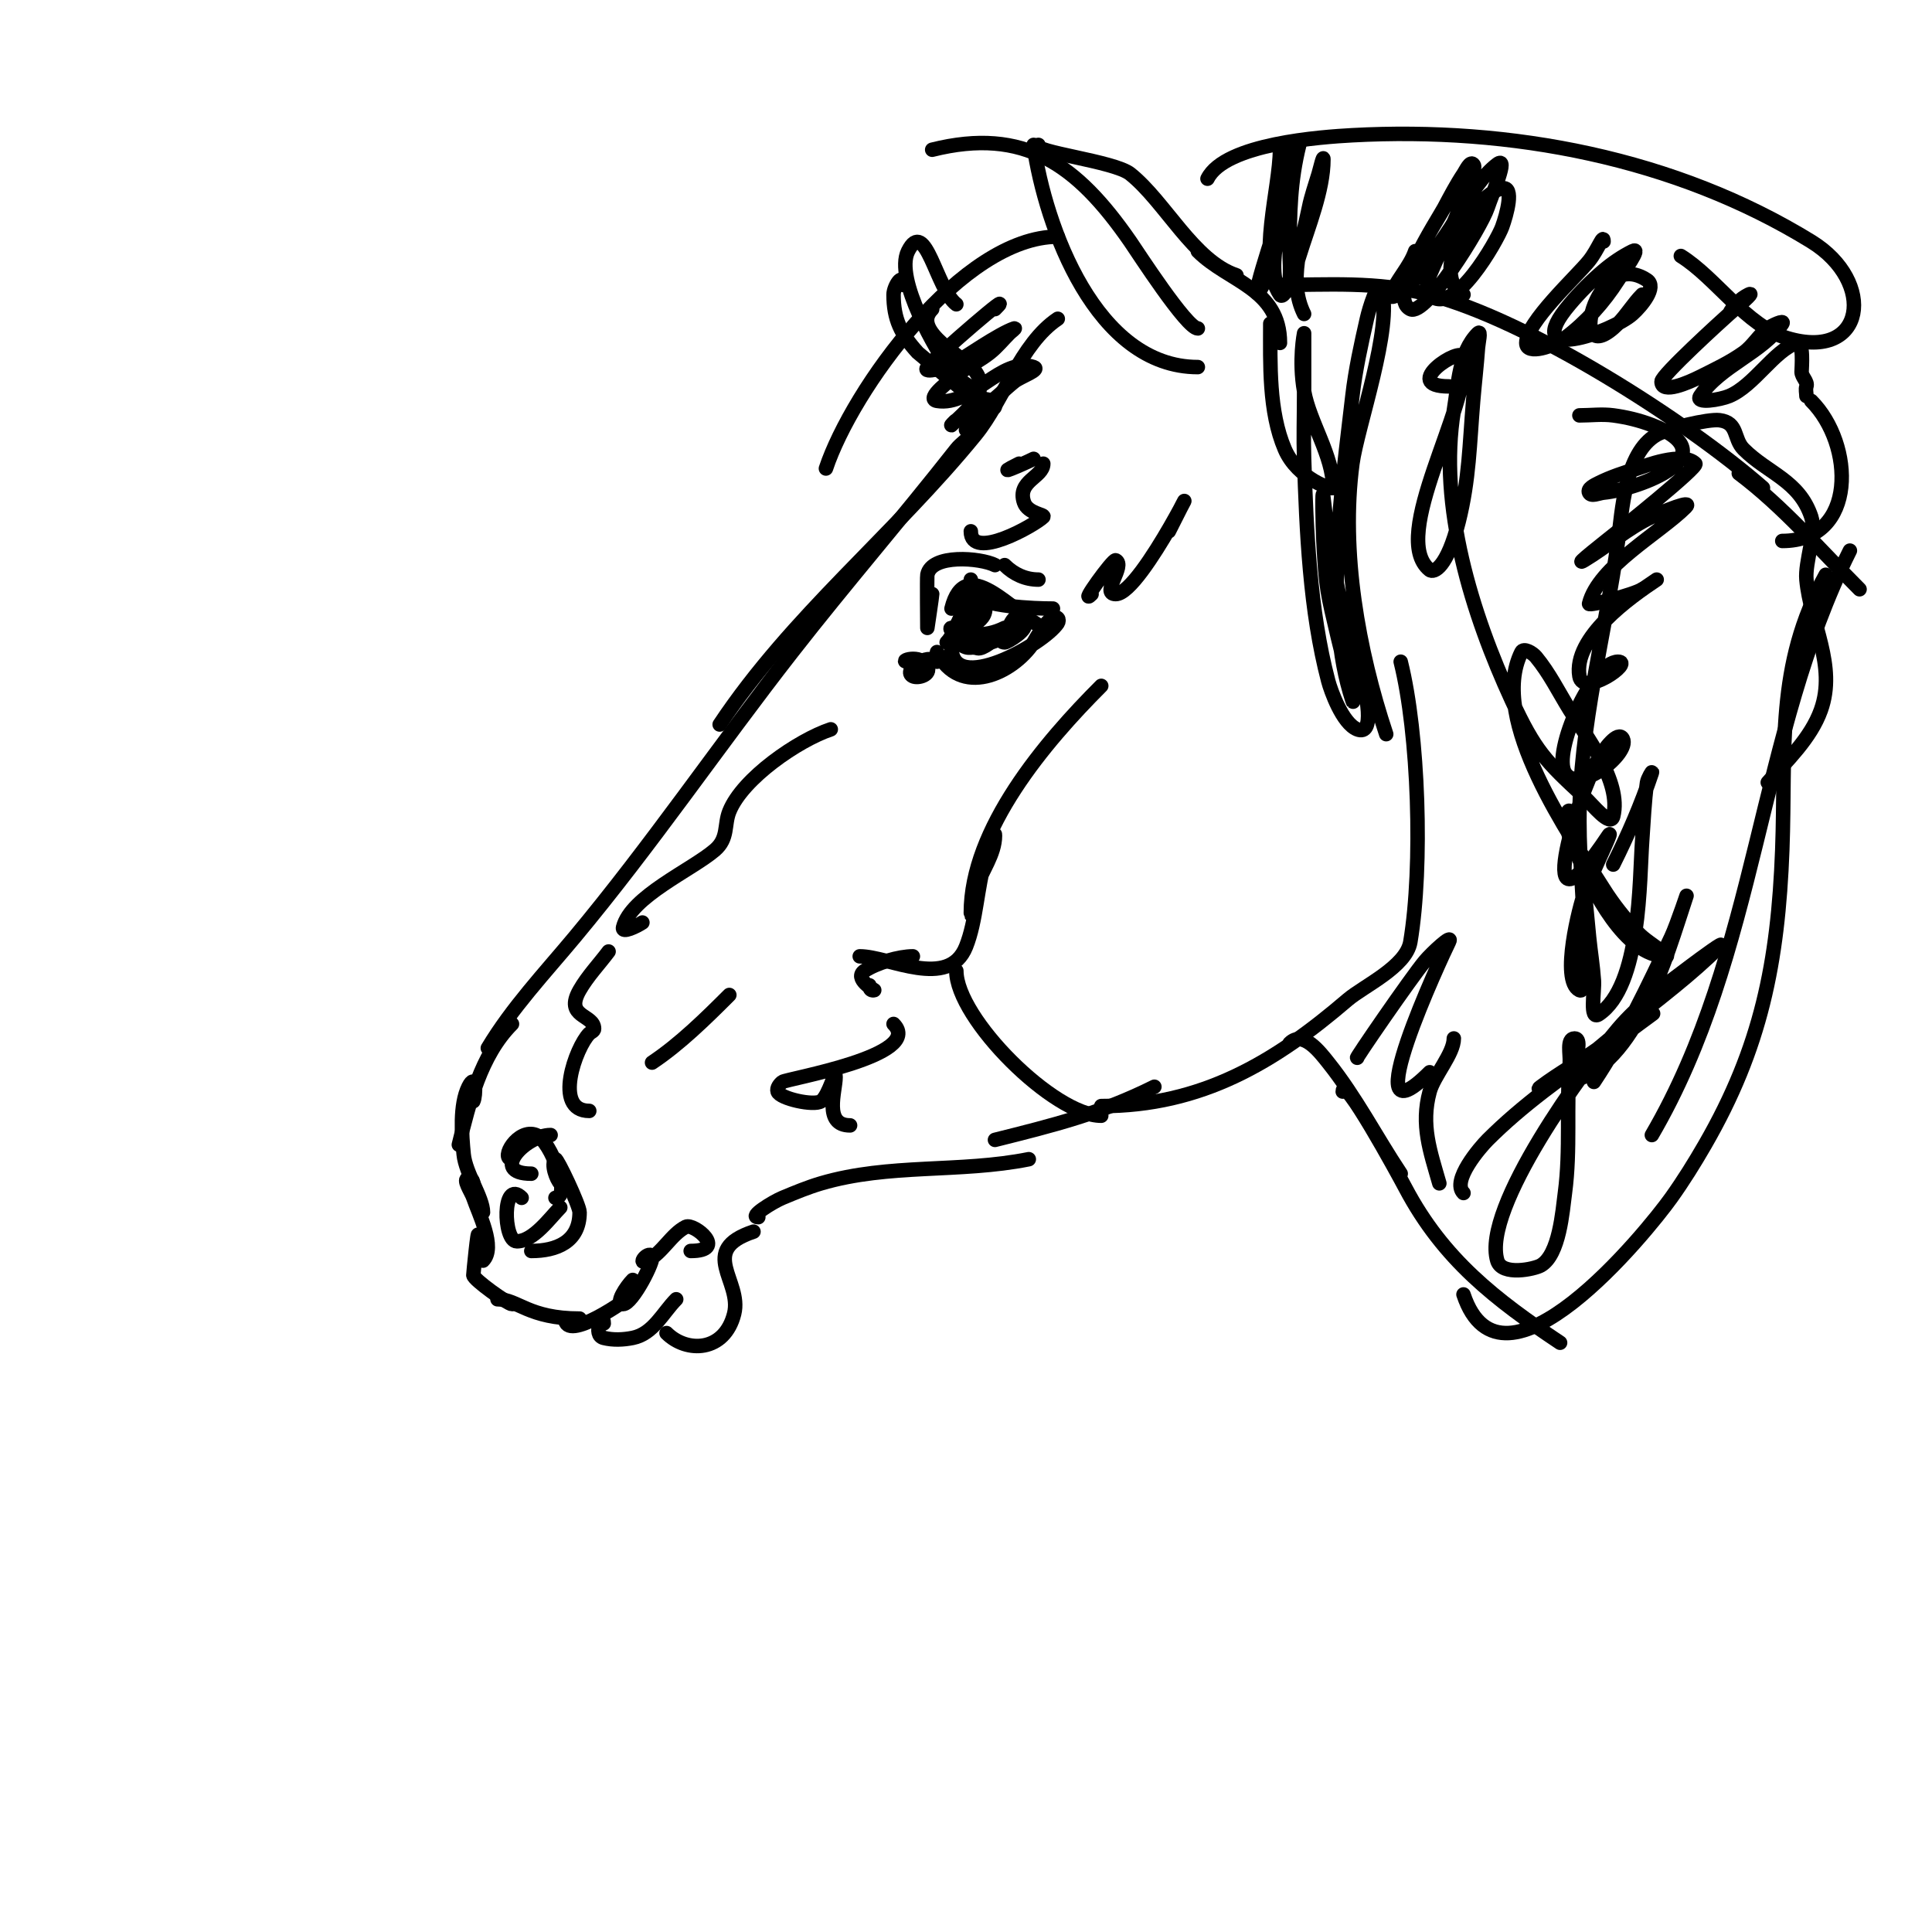 <svg viewBox='0 0 400 400' version='1.1' xmlns='http://www.w3.org/2000/svg' xmlns:xlink='http://www.w3.org/1999/xlink'><g fill='none' stroke='#000000' stroke-width='3' stroke-linecap='round' stroke-linejoin='round'><path d='M219,66c-7.687,5.125 -11.243,16.935 -17,24c-17.051,20.927 -37.98,37.469 -53,60'/><path d='M200,89c0.632,-1.265 2,-4 3,-3c2.028,2.028 -3.228,4.745 -5,7c-11.14,14.178 -22.896,27.773 -34,42c-15.175,19.443 -29.212,40.054 -45,59c-6.232,7.479 -12.991,14.652 -18,23'/><path d='M106,212c-6.507,6.507 -8.857,16.427 -11,25'/><path d='M98,228c0.554,-1.108 0.617,-6.233 -1,-3c-1.872,3.744 -1.396,10.037 -1,14c0.396,3.962 4,8.959 4,12'/><path d='M98,246c0,-0.598 0.236,-2 -1,-2c-1.374,0 0.565,2.696 1,4c1.064,3.192 4.741,10.259 2,13'/><path d='M99,256c0,-2.441 -1,7.694 -1,8c0,0.904 7.17,6 8,6'/><path d='M106,240c-2.534,0 1.231,-6.508 5,-5c3.149,1.26 7.336,13 4,13'/><path d='M116,245c-0.768,-0.768 -2.013,-3.987 -1,-5c0.308,-0.308 5,9.565 5,11c0,6.138 -4.835,8 -10,8'/><path d='M103,269c4.219,0 6.396,4 17,4'/><path d='M117,273c0,5.1 12.993,-3.993 14,-5'/><path d='M131,265c-1.269,1.269 -3.795,5 -2,5c1.926,0 6.693,-9.307 6,-10c-0.984,-0.984 -3.202,2.101 -1,1c3.125,-1.563 4.999,-5.5 8,-7c1.632,-0.816 8.842,5 1,5'/><path d='M125,274c0,-2.511 -2.479,2.38 0,3c1.94,0.485 4.039,0.392 6,0c4.26,-0.852 6.246,-5.246 9,-8'/><path d='M156,255c-11.666,3.889 -2.292,10.169 -4,17c-1.986,7.944 -9.837,8.163 -14,4'/><path d='M157,252c-2.134,0 3.03,-3.179 5,-4c2.629,-1.095 5.268,-2.196 8,-3c14.107,-4.149 28.7,-2.14 43,-5'/><path d='M206,236c11.98,-2.995 21.949,-5.475 33,-11'/><path d='M198,201c0,9.88 20.267,30 30,30'/><path d='M228,229c20.787,0 35.902,-9.059 51,-22c3.304,-2.832 12.138,-6.829 13,-12c2.62,-15.72 1.72,-43.119 -2,-58'/><path d='M228,142c-11.615,11.615 -27,29.605 -27,47c0,1.7 0.463,-3.388 1,-5c1.223,-3.669 4,-7.124 4,-11c0,-1.795 -1.484,3.281 -2,5c-1.722,5.741 -1.847,12.617 -4,18c-3.593,8.982 -15.967,2 -22,2'/><path d='M189,198c-2.878,0 -7.556,1.371 -10,3c-2.323,1.548 2,4 2,4c0,0 -1,0.333 -1,-1'/><path d='M201,120c0,1.996 -2.742,10.742 -5,13'/><path d='M197,126c2.879,-11.514 12.409,0.704 19,4'/><path d='M197,134c0,10.113 19.05,-0.575 22,-5c0.185,-0.277 0.236,-0.764 0,-1c-1.464,-1.464 -4.849,4.774 -5,5c-4.399,6.599 -15.259,11.482 -20,2'/><path d='M194,137c-1.967,-1.967 -7.252,1.874 -5,3c1.069,0.535 3.848,-0.304 3,-2c-1.425,-2.85 -6.303,-1 -4,-1'/><path d='M201,123c2.592,2.592 13.041,3 17,3'/><path d='M199,131c1.063,0 4.514,1.243 9,-1'/><path d='M210,128c-2.014,2.014 -1.227,7.387 -10,3'/><path d='M200,133'/><path d='M199,132c-0.943,0 -1.057,-2 -2,-2c-1.498,0 6,6.71 6,3c0,-2.613 -6.484,-0.161 -3,1c2.208,0.736 10,-3 10,-3c0,0 -3.784,2 -2,2c0.582,0 5.186,-2.814 4,-4c-1.659,-1.659 -8.294,6.706 -10,5c-4.672,-4.672 2,-4.091 2,-8c0,-2.404 -6,1.596 -6,4'/><path d='M193,123c0,0.301 -1,7 -1,7c0,0 -0.098,-10.509 0,-11c0.874,-4.368 10.976,-3.512 14,-2'/><path d='M208,117c1.903,1.903 4.338,3 7,3'/><path d='M201,110c0,6.267 13.325,-1.325 15,-3c0.455,-0.455 -3.225,-0.675 -4,-3c-1.482,-4.445 4,-5.189 4,-8'/><path d='M214,95c-2.3,1.15 -8.932,3.966 -3,1'/><path d='M226,123c-2.797,2.797 4.435,-7.282 5,-7c2.143,1.072 -3.22,7 0,7c5.476,0 20.803,-32.606 11,-13'/><path d='M114,235c-5.173,0 -12.782,8 -4,8'/><path d='M116,250c-2.083,2.083 -5.56,7 -9,7c-2.825,0 -3.092,-13.092 1,-9'/><path d='M185,212c6.54,6.54 -22.149,11.362 -23,12c-0.596,0.447 -1.236,1.293 -1,2c0.482,1.445 7.477,3.016 9,2c1.617,-1.078 3,-6.944 3,-5c0,2.917 -2.571,10 3,10'/><path d='M122,230c-7.569,0 -2.765,-13.235 0,-16c0.333,-0.333 1,-0.529 1,-1c0,-3.016 -6.249,-2.314 -3,-8c1.654,-2.894 4,-5.333 6,-8'/><path d='M133,191c-1.144,0.762 -4.333,2.333 -4,1c1.595,-6.379 14.203,-11.888 19,-16c2.849,-2.442 1.881,-5.202 3,-8c2.75,-6.876 14.296,-14.765 21,-17'/><path d='M151,206c-4.887,4.887 -10.271,10.181 -16,14'/><path d='M248,76c-21.063,0 -31.572,-29.003 -34,-46'/><path d='M248,68c-2.3,0 -12.529,-15.875 -14,-18c-11.06,-15.975 -21.925,-23.769 -41,-19'/><path d='M215,30c-1.475,1.475 15.679,3.343 19,6c7.287,5.83 13.115,18.038 22,21'/><path d='M248,52c6.366,6.366 17,7.697 17,19'/><path d='M187,59c0,-2.763 -2,0.321 -2,2c0,5.107 1.529,8.182 5,12c0.046,0.051 10.192,8.551 11,9c1.569,0.872 5,0.205 5,2c0,1.667 -2.746,-1.902 -4,-3c-1.606,-1.405 -3.745,-2.274 -5,-4c-3.061,-4.209 -11.859,-19.282 -9,-25c3.595,-7.189 5.869,7.902 10,11'/><path d='M264,59c10.825,0 21.045,-0.84 32,2c20.386,5.285 52.941,25.949 69,40'/><path d='M360,98c9.162,6.872 16.908,15.908 25,24'/><path d='M267,216c2.8,-2.8 6.341,1.927 8,4c5.724,7.155 9.94,15.41 15,23'/><path d='M278,226c0,-3.912 11.394,16.966 13,20c7.81,14.752 18.657,23.105 32,32'/><path d='M281,219c-0.801,0.801 11.121,-16.545 14,-20c1.366,-1.64 5.955,-5.909 5,-4c-1.199,2.397 -20.376,43.376 -4,27'/><path d='M301,215c0,3.158 -4.093,7.674 -5,11c-1.886,6.914 0.097,12.34 2,19'/><path d='M303,268c8.007,24.021 38.025,-13.035 43,-20c2.526,-3.537 4.828,-7.235 7,-11c11.59,-20.09 15.122,-37.73 16,-61c0.797,-21.117 -1.491,-38.116 9,-57'/><path d='M383,114c-19.15,38.3 -19.026,83.33 -41,121'/><path d='M327,86c2.333,0 4.687,-0.308 7,0c2.725,0.363 5.434,1.013 8,2c16.138,6.207 -2.492,13.249 -10,14c-0.995,0.1 -2.553,0.894 -3,0c-0.422,-0.843 1.157,-1.578 2,-2c2.547,-1.274 5.282,-2.151 8,-3c1.27,-0.397 9.365,-3.635 12,-1c0.675,0.675 -15.987,13.989 -16,14c-2.4,1.92 -9.635,7.581 -7,6c4.757,-2.854 8.973,-6.654 14,-9c2.199,-1.026 8.716,-3.716 7,-2c-5.312,5.312 -18.079,12.315 -20,20c-0.135,0.541 9.331,-1.887 11,-3'/><path d='M343,120c-5.466,3.644 -17.336,11.984 -16,20c0.742,4.454 11.427,-3 8,-3c-5.321,0 -13.604,18.659 -11,23c2.746,4.576 13.488,-4.024 12,-7c-0.955,-1.909 -3.925,2.156 -5,4c-4.461,7.647 -14.447,40.67 2,16c0.996,-1.494 -1.257,3.366 -2,5c-1.05,2.311 -2.089,4.631 -3,7c-0.893,2.321 -4.993,18.004 -1,20c0.943,0.471 0.884,-1.952 1,-3c0.221,-1.988 0,-4 0,-6c0,-8.74 -1,-17.26 -1,-26c0,-19.846 5.351,-38.572 8,-58c0.807,-5.919 1.363,-18.207 8,-22c2.2,-1.257 10.644,-3.295 13,-3c3.953,0.494 2.818,3.818 5,6c5.028,5.028 11.492,6.475 14,14c1.106,3.317 -1.331,9.362 -1,13c0.821,9.028 6.299,17.764 3,27c-2.11,5.907 -7.041,10.475 -11,15'/><path d='M262,58c-5.235,10.469 2.703,-12.612 3,-14c0.489,-2.282 0,-4.667 0,-7c0,-2 0,-8 0,-6c0,7.999 -4.759,22.861 0,30c0.667,1 1.867,-1.806 2,-3c0.221,-1.988 0,-4 0,-6c0,-7.863 0.13,-14.519 2,-22c0.114,-0.457 -0.886,0.543 -1,1c-0.572,2.287 -0.59,4.679 -1,7c-1.126,6.38 -5.226,16.549 -2,23c0.422,0.843 1.669,-1.117 2,-2c0.74,-1.974 1.38,-3.985 2,-6c1.857,-6.036 5,-13.616 5,-20c0,-1.054 -0.697,1.99 -1,3c-0.697,2.324 -1.524,4.62 -2,7c-1.433,7.166 -4.405,15.19 -1,22'/><path d='M293,52c-1.078,3.233 -4.08,6.24 -5,9c-0.471,1.414 3.069,-0.836 4,-2c0.521,-0.651 8.336,-11.576 9,-13c1.337,-2.866 2,-6 3,-9c0.333,-1 1.745,-2.255 1,-3c-0.667,-0.667 -1.477,1.216 -2,2c-1.491,2.236 -2.735,4.629 -4,7c-1.354,2.538 -11.957,18.522 -7,21c3.184,1.592 14.627,-16.882 16,-21c0.972,-2.915 4.459,-10.844 2,-9c-5.798,4.349 -11.284,16.664 -14,23c-0.525,1.226 -0.943,3.057 0,4c4.953,4.953 14.037,-11.352 15,-14c0.911,-2.506 2.615,-8.523 0,-8c-6.046,1.209 -15.28,18.36 -8,22'/><path d='M332,50c0,-1.763 -1.113,1.642 -3,4c-2.615,3.269 -13,12.74 -13,17c0,2.687 5.85,0.612 8,-1c4.341,-3.256 8.087,-7.422 11,-12c1.2,-1.886 5,-7 3,-6c-2.15,1.075 -4.165,2.447 -6,4c-2.519,2.131 -4.869,4.481 -7,7c-10.742,12.695 8.804,5.777 13,2c1.887,-1.698 5.112,-5.592 3,-7c-10.923,-7.282 -16.845,19.845 -6,9c1.777,-1.777 3.154,-4.154 5,-6'/><path d='M358,65c0.843,-1.687 2.313,-3.157 4,-4c1.687,-0.843 -2.591,2.747 -4,4c-1.433,1.273 -14,12.693 -14,14c0,2.687 5.596,0.202 8,-1c3.07,-1.535 6.207,-3.005 9,-5c1.918,-1.37 3.114,-3.586 5,-5c0.843,-0.632 3.585,-1.877 3,-1c-3.991,5.986 -12.843,8.764 -17,15c-1.109,1.664 4.154,0.769 6,0c5.146,-2.144 9.305,-9.435 14,-11c1.506,-0.502 1,5.34 1,6c0,1.054 1.333,2 1,3c-0.211,0.632 0,1.333 0,2'/><path d='M375,83c8.911,8.911 9.632,29 -6,29'/><path d='M250,37c3.639,-7.279 23.701,-8.66 30,-9c32.699,-1.768 66.806,4.65 95,22c13.562,8.346 11.221,24.866 -5,20c-8.485,-2.546 -14.664,-12.415 -22,-17'/><path d='M206,64c5.205,-5.205 -12.401,9.868 -14,12c-1.217,1.622 4.215,-0.039 6,-1c1.496,-0.805 8.87,-5.957 12,-7c0.447,-0.149 -0.667,0.667 -1,1c-1.333,1.333 -2.528,2.822 -4,4c-1.877,1.502 -4.056,2.586 -6,4c-2.105,1.531 -7.568,5.572 -5,6c7.265,1.211 13.317,-9.228 20,-7c1.581,0.527 -2.699,1.959 -4,3c-2.033,1.626 -3.834,3.556 -6,5c-1.861,1.24 -4.059,1.891 -6,3c-0.409,0.234 -1.333,1.333 -1,1c2.716,-2.716 8.084,-6.683 5,-11c-2.174,-3.043 -13.535,-8.465 -9,-13'/><path d='M219,49c-19.822,0 -42.571,31.713 -48,48'/><path d='M300,80c-10.357,0 2.575,-8.549 3,-6c1.625,9.752 -15.57,37.144 -7,44c0.852,0.681 3.621,-0.484 6,-10c2.189,-8.755 2.252,-16.029 3,-25c0.306,-3.669 0.738,-7.328 1,-11c0.071,-0.997 0.707,-3.707 0,-3c-3.951,3.951 -4.081,10.488 -5,16c-3.279,19.676 3.783,42.197 12,60c4.806,10.414 7.06,12.67 15,20c1.766,1.63 5.417,6.332 6,4c1.802,-7.206 -5.757,-16.761 -9,-22c-2.288,-3.695 -4.218,-7.661 -7,-11c-0.675,-0.81 -2.529,-1.943 -3,-1c-7.006,14.012 10.309,38.295 17,49c2.014,3.223 4.422,6.207 7,9c1.448,1.568 3.36,2.634 5,4c0.362,0.302 1.471,1 1,1c-8.652,0 -15.422,-14.2 -18,-20c-1.157,-2.603 -2.441,-5.207 -3,-8c-0.146,-0.731 0.764,-2.707 1,-2c2.519,7.557 3.193,17.935 4,26c0.3,3.003 0.799,5.988 1,9c0.157,2.352 -0.961,8.307 1,7c8.794,-5.862 8.401,-27.918 9,-36c0.297,-4.003 0.432,-8.026 1,-12c0.105,-0.738 1.236,-2.707 1,-2c-2.173,6.518 -4.932,12.863 -8,19'/><path d='M303,247c-2.533,-2.533 3.47,-9.47 5,-11c7.164,-7.164 15.693,-13.249 24,-19c1.976,-1.368 4.103,-2.524 6,-4c1.316,-1.023 5.387,-3.925 4,-3c-3.616,2.411 -7.463,4.474 -11,7c-3.912,2.794 -8.154,5.116 -12,8c-2.15,1.612 4.865,-2.368 7,-4c3.763,-2.878 7.301,-6.04 11,-9c6.356,-5.085 13.278,-10.278 19,-16c1.7,-1.7 -4.077,2.558 -6,4c-5.293,3.97 -10.715,7.959 -15,13c-6.677,7.856 -28.259,37.136 -25,48c0.976,3.252 7.72,1.731 9,1c3.868,-2.211 4.508,-11.312 5,-15c1.211,-9.082 0.246,-17.952 1,-27c0.141,-1.694 -0.7,-5 1,-5c2.433,0 -1.682,9.171 -1,9c13.918,-3.479 20.101,-26.304 24,-38c0.901,-2.702 -1.781,5.426 -3,8c-4.846,10.23 -9.719,20.578 -16,30'/><path d='M263,67c0,8.316 -0.349,18.185 3,26c2.653,6.19 10,8.528 10,8c0,-6.647 -4.878,-13.64 -6,-20c-1.143,-6.474 0,-12 0,-12c0,0 0,4.535 0,13c0,4.333 -0.144,8.669 0,13c0.5,14.991 1.157,31.398 5,46c0.504,1.914 2.906,8.762 6,10c3.62,1.448 2.304,-6.705 0,-14c-3.667,-11.612 -5.652,-21.866 -7,-34c-0.331,-2.982 -0.158,6.004 0,9c0.528,10.034 0.827,10.767 3,20c0.63,2.676 1.333,5.333 2,8c0.412,1.649 1.537,6.612 1,5c-6.112,-18.337 -2.12,-44.448 0,-63c0.616,-5.391 1.797,-10.709 3,-16c0.496,-2.18 2.293,-8.121 3,-6c2.471,7.412 -5.002,28.518 -6,36c-2.43,18.228 1.216,38.648 7,56'/></g>
</svg>